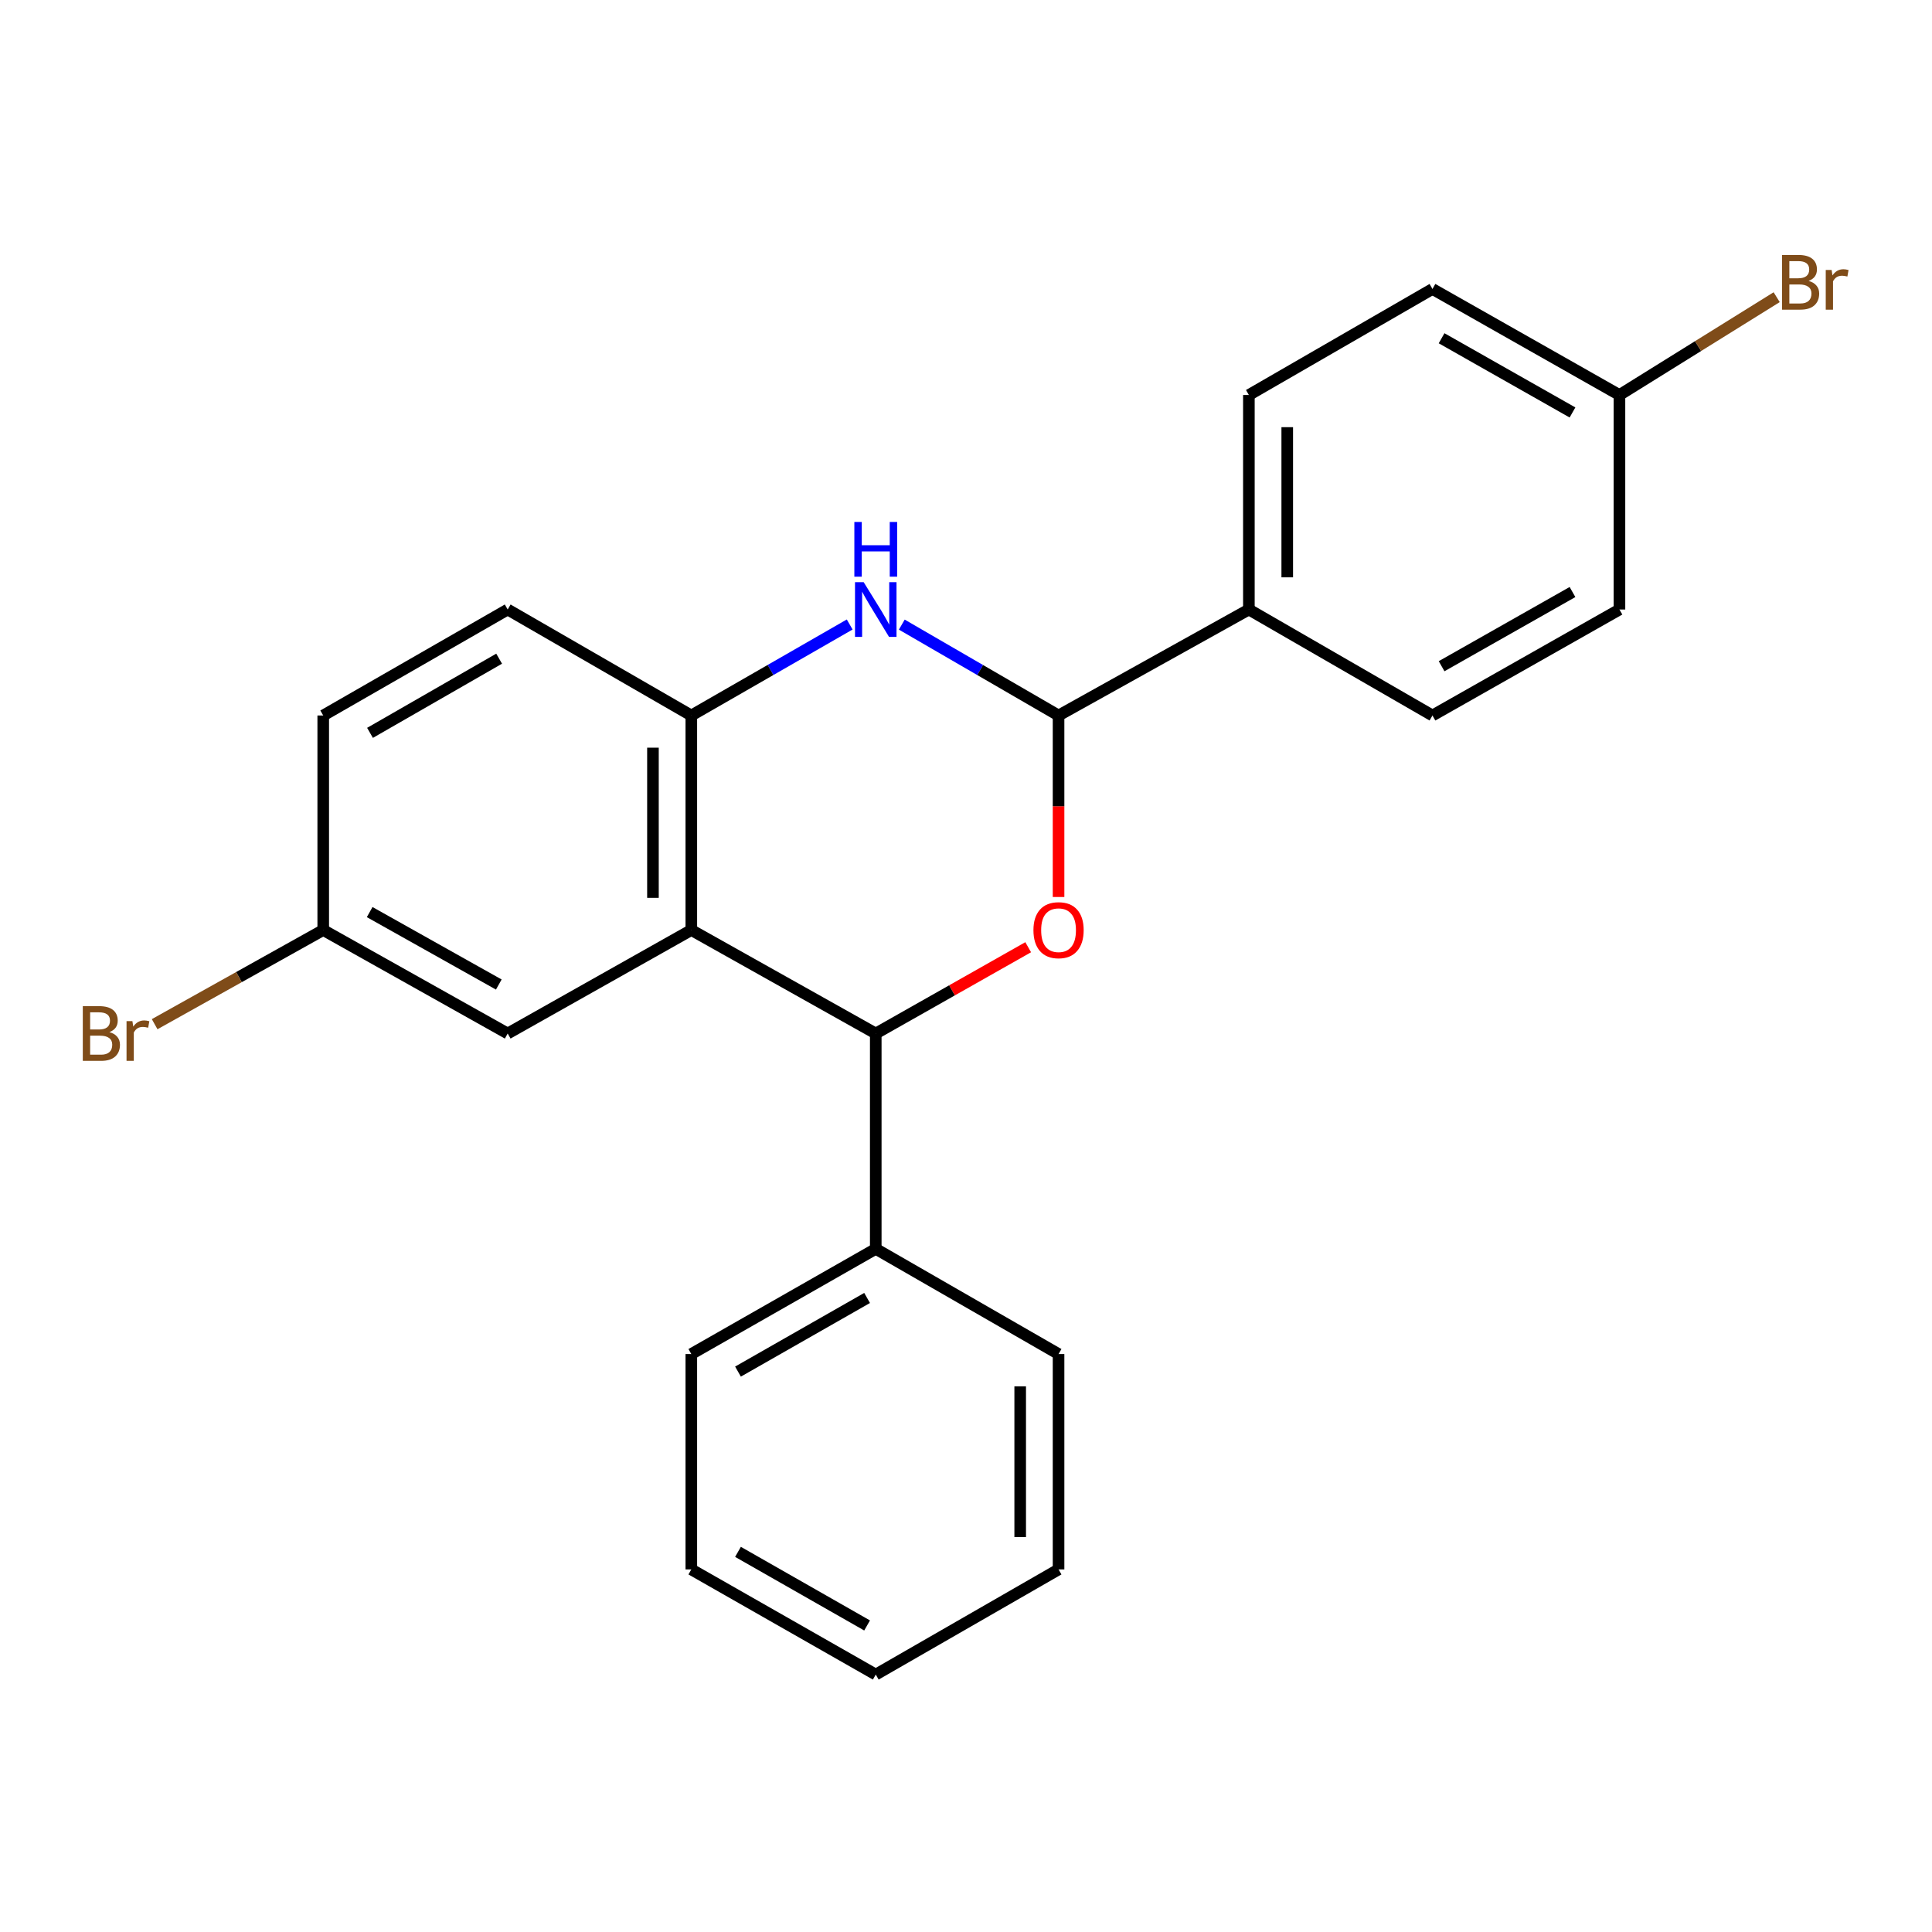 <?xml version='1.0' encoding='iso-8859-1'?>
<svg version='1.1' baseProfile='full'
              xmlns='http://www.w3.org/2000/svg'
                      xmlns:rdkit='http://www.rdkit.org/xml'
                      xmlns:xlink='http://www.w3.org/1999/xlink'
                  xml:space='preserve'
width='1000px' height='1000px' viewBox='0 0 1000 1000'>
<!-- END OF HEADER -->
<rect style='opacity:1.0;fill:#FFFFFF;stroke:none' width='1000' height='1000' x='0' y='0'> </rect>
<path class='bond-2' d='M 547.906,464.284 L 547.906,417.311' style='fill:none;fill-rule:evenodd;stroke:#FF0000;stroke-width:6px;stroke-linecap:butt;stroke-linejoin:miter;stroke-opacity:1' />
<path class='bond-2' d='M 547.906,417.311 L 547.906,370.337' style='fill:none;fill-rule:evenodd;stroke:#000000;stroke-width:6px;stroke-linecap:butt;stroke-linejoin:miter;stroke-opacity:1' />
<path class='bond-3' d='M 532.188,490.279 L 492.739,512.611' style='fill:none;fill-rule:evenodd;stroke:#FF0000;stroke-width:6px;stroke-linecap:butt;stroke-linejoin:miter;stroke-opacity:1' />
<path class='bond-3' d='M 492.739,512.611 L 453.291,534.944' style='fill:none;fill-rule:evenodd;stroke:#000000;stroke-width:6px;stroke-linecap:butt;stroke-linejoin:miter;stroke-opacity:1' />
<path class='bond-0' d='M 357.825,481.38 L 453.291,534.944' style='fill:none;fill-rule:evenodd;stroke:#000000;stroke-width:6px;stroke-linecap:butt;stroke-linejoin:miter;stroke-opacity:1' />
<path class='bond-4' d='M 357.825,481.38 L 357.825,370.337' style='fill:none;fill-rule:evenodd;stroke:#000000;stroke-width:6px;stroke-linecap:butt;stroke-linejoin:miter;stroke-opacity:1' />
<path class='bond-4' d='M 337.967,464.724 L 337.967,386.993' style='fill:none;fill-rule:evenodd;stroke:#000000;stroke-width:6px;stroke-linecap:butt;stroke-linejoin:miter;stroke-opacity:1' />
<path class='bond-6' d='M 357.825,481.38 L 262.779,534.944' style='fill:none;fill-rule:evenodd;stroke:#000000;stroke-width:6px;stroke-linecap:butt;stroke-linejoin:miter;stroke-opacity:1' />
<path class='bond-1' d='M 466.765,323.295 L 507.336,346.816' style='fill:none;fill-rule:evenodd;stroke:#0000FF;stroke-width:6px;stroke-linecap:butt;stroke-linejoin:miter;stroke-opacity:1' />
<path class='bond-1' d='M 507.336,346.816 L 547.906,370.337' style='fill:none;fill-rule:evenodd;stroke:#000000;stroke-width:6px;stroke-linecap:butt;stroke-linejoin:miter;stroke-opacity:1' />
<path class='bond-23' d='M 439.798,323.236 L 398.812,346.786' style='fill:none;fill-rule:evenodd;stroke:#0000FF;stroke-width:6px;stroke-linecap:butt;stroke-linejoin:miter;stroke-opacity:1' />
<path class='bond-23' d='M 398.812,346.786 L 357.825,370.337' style='fill:none;fill-rule:evenodd;stroke:#000000;stroke-width:6px;stroke-linecap:butt;stroke-linejoin:miter;stroke-opacity:1' />
<path class='bond-5' d='M 547.906,370.337 L 646.417,315.483' style='fill:none;fill-rule:evenodd;stroke:#000000;stroke-width:6px;stroke-linecap:butt;stroke-linejoin:miter;stroke-opacity:1' />
<path class='bond-7' d='M 453.291,534.944 L 453.291,646.406' style='fill:none;fill-rule:evenodd;stroke:#000000;stroke-width:6px;stroke-linecap:butt;stroke-linejoin:miter;stroke-opacity:1' />
<path class='bond-8' d='M 357.825,370.337 L 262.779,315.483' style='fill:none;fill-rule:evenodd;stroke:#000000;stroke-width:6px;stroke-linecap:butt;stroke-linejoin:miter;stroke-opacity:1' />
<path class='bond-9' d='M 646.417,315.483 L 646.417,204.45' style='fill:none;fill-rule:evenodd;stroke:#000000;stroke-width:6px;stroke-linecap:butt;stroke-linejoin:miter;stroke-opacity:1' />
<path class='bond-9' d='M 666.275,298.828 L 666.275,221.105' style='fill:none;fill-rule:evenodd;stroke:#000000;stroke-width:6px;stroke-linecap:butt;stroke-linejoin:miter;stroke-opacity:1' />
<path class='bond-10' d='M 646.417,315.483 L 741.441,370.337' style='fill:none;fill-rule:evenodd;stroke:#000000;stroke-width:6px;stroke-linecap:butt;stroke-linejoin:miter;stroke-opacity:1' />
<path class='bond-11' d='M 262.779,534.944 L 167.303,481.38' style='fill:none;fill-rule:evenodd;stroke:#000000;stroke-width:6px;stroke-linecap:butt;stroke-linejoin:miter;stroke-opacity:1' />
<path class='bond-11' d='M 258.174,509.59 L 191.341,472.095' style='fill:none;fill-rule:evenodd;stroke:#000000;stroke-width:6px;stroke-linecap:butt;stroke-linejoin:miter;stroke-opacity:1' />
<path class='bond-18' d='M 453.291,646.406 L 357.825,700.852' style='fill:none;fill-rule:evenodd;stroke:#000000;stroke-width:6px;stroke-linecap:butt;stroke-linejoin:miter;stroke-opacity:1' />
<path class='bond-18' d='M 448.809,671.824 L 381.983,709.936' style='fill:none;fill-rule:evenodd;stroke:#000000;stroke-width:6px;stroke-linecap:butt;stroke-linejoin:miter;stroke-opacity:1' />
<path class='bond-19' d='M 453.291,646.406 L 547.906,700.852' style='fill:none;fill-rule:evenodd;stroke:#000000;stroke-width:6px;stroke-linecap:butt;stroke-linejoin:miter;stroke-opacity:1' />
<path class='bond-26' d='M 262.779,315.483 L 167.303,370.337' style='fill:none;fill-rule:evenodd;stroke:#000000;stroke-width:6px;stroke-linecap:butt;stroke-linejoin:miter;stroke-opacity:1' />
<path class='bond-26' d='M 258.351,340.93 L 191.517,379.328' style='fill:none;fill-rule:evenodd;stroke:#000000;stroke-width:6px;stroke-linecap:butt;stroke-linejoin:miter;stroke-opacity:1' />
<path class='bond-15' d='M 646.417,204.45 L 741.441,149.574' style='fill:none;fill-rule:evenodd;stroke:#000000;stroke-width:6px;stroke-linecap:butt;stroke-linejoin:miter;stroke-opacity:1' />
<path class='bond-14' d='M 741.441,370.337 L 838.23,315.483' style='fill:none;fill-rule:evenodd;stroke:#000000;stroke-width:6px;stroke-linecap:butt;stroke-linejoin:miter;stroke-opacity:1' />
<path class='bond-14' d='M 746.167,344.832 L 813.92,306.434' style='fill:none;fill-rule:evenodd;stroke:#000000;stroke-width:6px;stroke-linecap:butt;stroke-linejoin:miter;stroke-opacity:1' />
<path class='bond-13' d='M 167.303,481.38 L 167.303,370.337' style='fill:none;fill-rule:evenodd;stroke:#000000;stroke-width:6px;stroke-linecap:butt;stroke-linejoin:miter;stroke-opacity:1' />
<path class='bond-16' d='M 167.303,481.38 L 123.673,505.748' style='fill:none;fill-rule:evenodd;stroke:#000000;stroke-width:6px;stroke-linecap:butt;stroke-linejoin:miter;stroke-opacity:1' />
<path class='bond-16' d='M 123.673,505.748 L 80.043,530.115' style='fill:none;fill-rule:evenodd;stroke:#7F4C19;stroke-width:6px;stroke-linecap:butt;stroke-linejoin:miter;stroke-opacity:1' />
<path class='bond-12' d='M 838.23,204.45 L 838.23,315.483' style='fill:none;fill-rule:evenodd;stroke:#000000;stroke-width:6px;stroke-linecap:butt;stroke-linejoin:miter;stroke-opacity:1' />
<path class='bond-17' d='M 838.23,204.45 L 878.917,179.137' style='fill:none;fill-rule:evenodd;stroke:#000000;stroke-width:6px;stroke-linecap:butt;stroke-linejoin:miter;stroke-opacity:1' />
<path class='bond-17' d='M 878.917,179.137 L 919.605,153.823' style='fill:none;fill-rule:evenodd;stroke:#7F4C19;stroke-width:6px;stroke-linecap:butt;stroke-linejoin:miter;stroke-opacity:1' />
<path class='bond-24' d='M 838.23,204.45 L 741.441,149.574' style='fill:none;fill-rule:evenodd;stroke:#000000;stroke-width:6px;stroke-linecap:butt;stroke-linejoin:miter;stroke-opacity:1' />
<path class='bond-24' d='M 813.917,213.494 L 746.164,175.081' style='fill:none;fill-rule:evenodd;stroke:#000000;stroke-width:6px;stroke-linecap:butt;stroke-linejoin:miter;stroke-opacity:1' />
<path class='bond-21' d='M 357.825,700.852 L 357.825,812.326' style='fill:none;fill-rule:evenodd;stroke:#000000;stroke-width:6px;stroke-linecap:butt;stroke-linejoin:miter;stroke-opacity:1' />
<path class='bond-20' d='M 547.906,700.852 L 547.906,812.326' style='fill:none;fill-rule:evenodd;stroke:#000000;stroke-width:6px;stroke-linecap:butt;stroke-linejoin:miter;stroke-opacity:1' />
<path class='bond-20' d='M 528.048,717.573 L 528.048,795.605' style='fill:none;fill-rule:evenodd;stroke:#000000;stroke-width:6px;stroke-linecap:butt;stroke-linejoin:miter;stroke-opacity:1' />
<path class='bond-22' d='M 547.906,812.326 L 453.291,866.75' style='fill:none;fill-rule:evenodd;stroke:#000000;stroke-width:6px;stroke-linecap:butt;stroke-linejoin:miter;stroke-opacity:1' />
<path class='bond-25' d='M 357.825,812.326 L 453.291,866.75' style='fill:none;fill-rule:evenodd;stroke:#000000;stroke-width:6px;stroke-linecap:butt;stroke-linejoin:miter;stroke-opacity:1' />
<path class='bond-25' d='M 381.98,803.237 L 448.806,841.334' style='fill:none;fill-rule:evenodd;stroke:#000000;stroke-width:6px;stroke-linecap:butt;stroke-linejoin:miter;stroke-opacity:1' />
<path  class='atom-0' d='M 534.906 481.46
Q 534.906 474.66, 538.266 470.86
Q 541.626 467.06, 547.906 467.06
Q 554.186 467.06, 557.546 470.86
Q 560.906 474.66, 560.906 481.46
Q 560.906 488.34, 557.506 492.26
Q 554.106 496.14, 547.906 496.14
Q 541.666 496.14, 538.266 492.26
Q 534.906 488.38, 534.906 481.46
M 547.906 492.94
Q 552.226 492.94, 554.546 490.06
Q 556.906 487.14, 556.906 481.46
Q 556.906 475.9, 554.546 473.1
Q 552.226 470.26, 547.906 470.26
Q 543.586 470.26, 541.226 473.06
Q 538.906 475.86, 538.906 481.46
Q 538.906 487.18, 541.226 490.06
Q 543.586 492.94, 547.906 492.94
' fill='#FF0000'/>
<path  class='atom-2' d='M 447.031 301.323
L 456.311 316.323
Q 457.231 317.803, 458.711 320.483
Q 460.191 323.163, 460.271 323.323
L 460.271 301.323
L 464.031 301.323
L 464.031 329.643
L 460.151 329.643
L 450.191 313.243
Q 449.031 311.323, 447.791 309.123
Q 446.591 306.923, 446.231 306.243
L 446.231 329.643
L 442.551 329.643
L 442.551 301.323
L 447.031 301.323
' fill='#0000FF'/>
<path  class='atom-2' d='M 442.211 270.171
L 446.051 270.171
L 446.051 282.211
L 460.531 282.211
L 460.531 270.171
L 464.371 270.171
L 464.371 298.491
L 460.531 298.491
L 460.531 285.411
L 446.051 285.411
L 446.051 298.491
L 442.211 298.491
L 442.211 270.171
' fill='#0000FF'/>
<path  class='atom-17' d='M 56.616 534.224
Q 59.336 534.984, 60.696 536.664
Q 62.096 538.304, 62.096 540.744
Q 62.096 544.664, 59.576 546.904
Q 57.096 549.104, 52.376 549.104
L 42.856 549.104
L 42.856 520.784
L 51.216 520.784
Q 56.056 520.784, 58.496 522.744
Q 60.936 524.704, 60.936 528.304
Q 60.936 532.584, 56.616 534.224
M 46.656 523.984
L 46.656 532.864
L 51.216 532.864
Q 54.016 532.864, 55.456 531.744
Q 56.936 530.584, 56.936 528.304
Q 56.936 523.984, 51.216 523.984
L 46.656 523.984
M 52.376 545.904
Q 55.136 545.904, 56.616 544.584
Q 58.096 543.264, 58.096 540.744
Q 58.096 538.424, 56.456 537.264
Q 54.856 536.064, 51.776 536.064
L 46.656 536.064
L 46.656 545.904
L 52.376 545.904
' fill='#7F4C19'/>
<path  class='atom-17' d='M 68.536 528.544
L 68.976 531.384
Q 71.136 528.184, 74.656 528.184
Q 75.776 528.184, 77.296 528.584
L 76.696 531.944
Q 74.976 531.544, 74.016 531.544
Q 72.336 531.544, 71.216 532.224
Q 70.136 532.864, 69.256 534.424
L 69.256 549.104
L 65.496 549.104
L 65.496 528.544
L 68.536 528.544
' fill='#7F4C19'/>
<path  class='atom-18' d='M 936.125 145.401
Q 938.845 146.161, 940.205 147.841
Q 941.605 149.481, 941.605 151.921
Q 941.605 155.841, 939.085 158.081
Q 936.605 160.281, 931.885 160.281
L 922.365 160.281
L 922.365 131.961
L 930.725 131.961
Q 935.565 131.961, 938.005 133.921
Q 940.445 135.881, 940.445 139.481
Q 940.445 143.761, 936.125 145.401
M 926.165 135.161
L 926.165 144.041
L 930.725 144.041
Q 933.525 144.041, 934.965 142.921
Q 936.445 141.761, 936.445 139.481
Q 936.445 135.161, 930.725 135.161
L 926.165 135.161
M 931.885 157.081
Q 934.645 157.081, 936.125 155.761
Q 937.605 154.441, 937.605 151.921
Q 937.605 149.601, 935.965 148.441
Q 934.365 147.241, 931.285 147.241
L 926.165 147.241
L 926.165 157.081
L 931.885 157.081
' fill='#7F4C19'/>
<path  class='atom-18' d='M 948.045 139.721
L 948.485 142.561
Q 950.645 139.361, 954.165 139.361
Q 955.285 139.361, 956.805 139.761
L 956.205 143.121
Q 954.485 142.721, 953.525 142.721
Q 951.845 142.721, 950.725 143.401
Q 949.645 144.041, 948.765 145.601
L 948.765 160.281
L 945.005 160.281
L 945.005 139.721
L 948.045 139.721
' fill='#7F4C19'/>
</svg>
